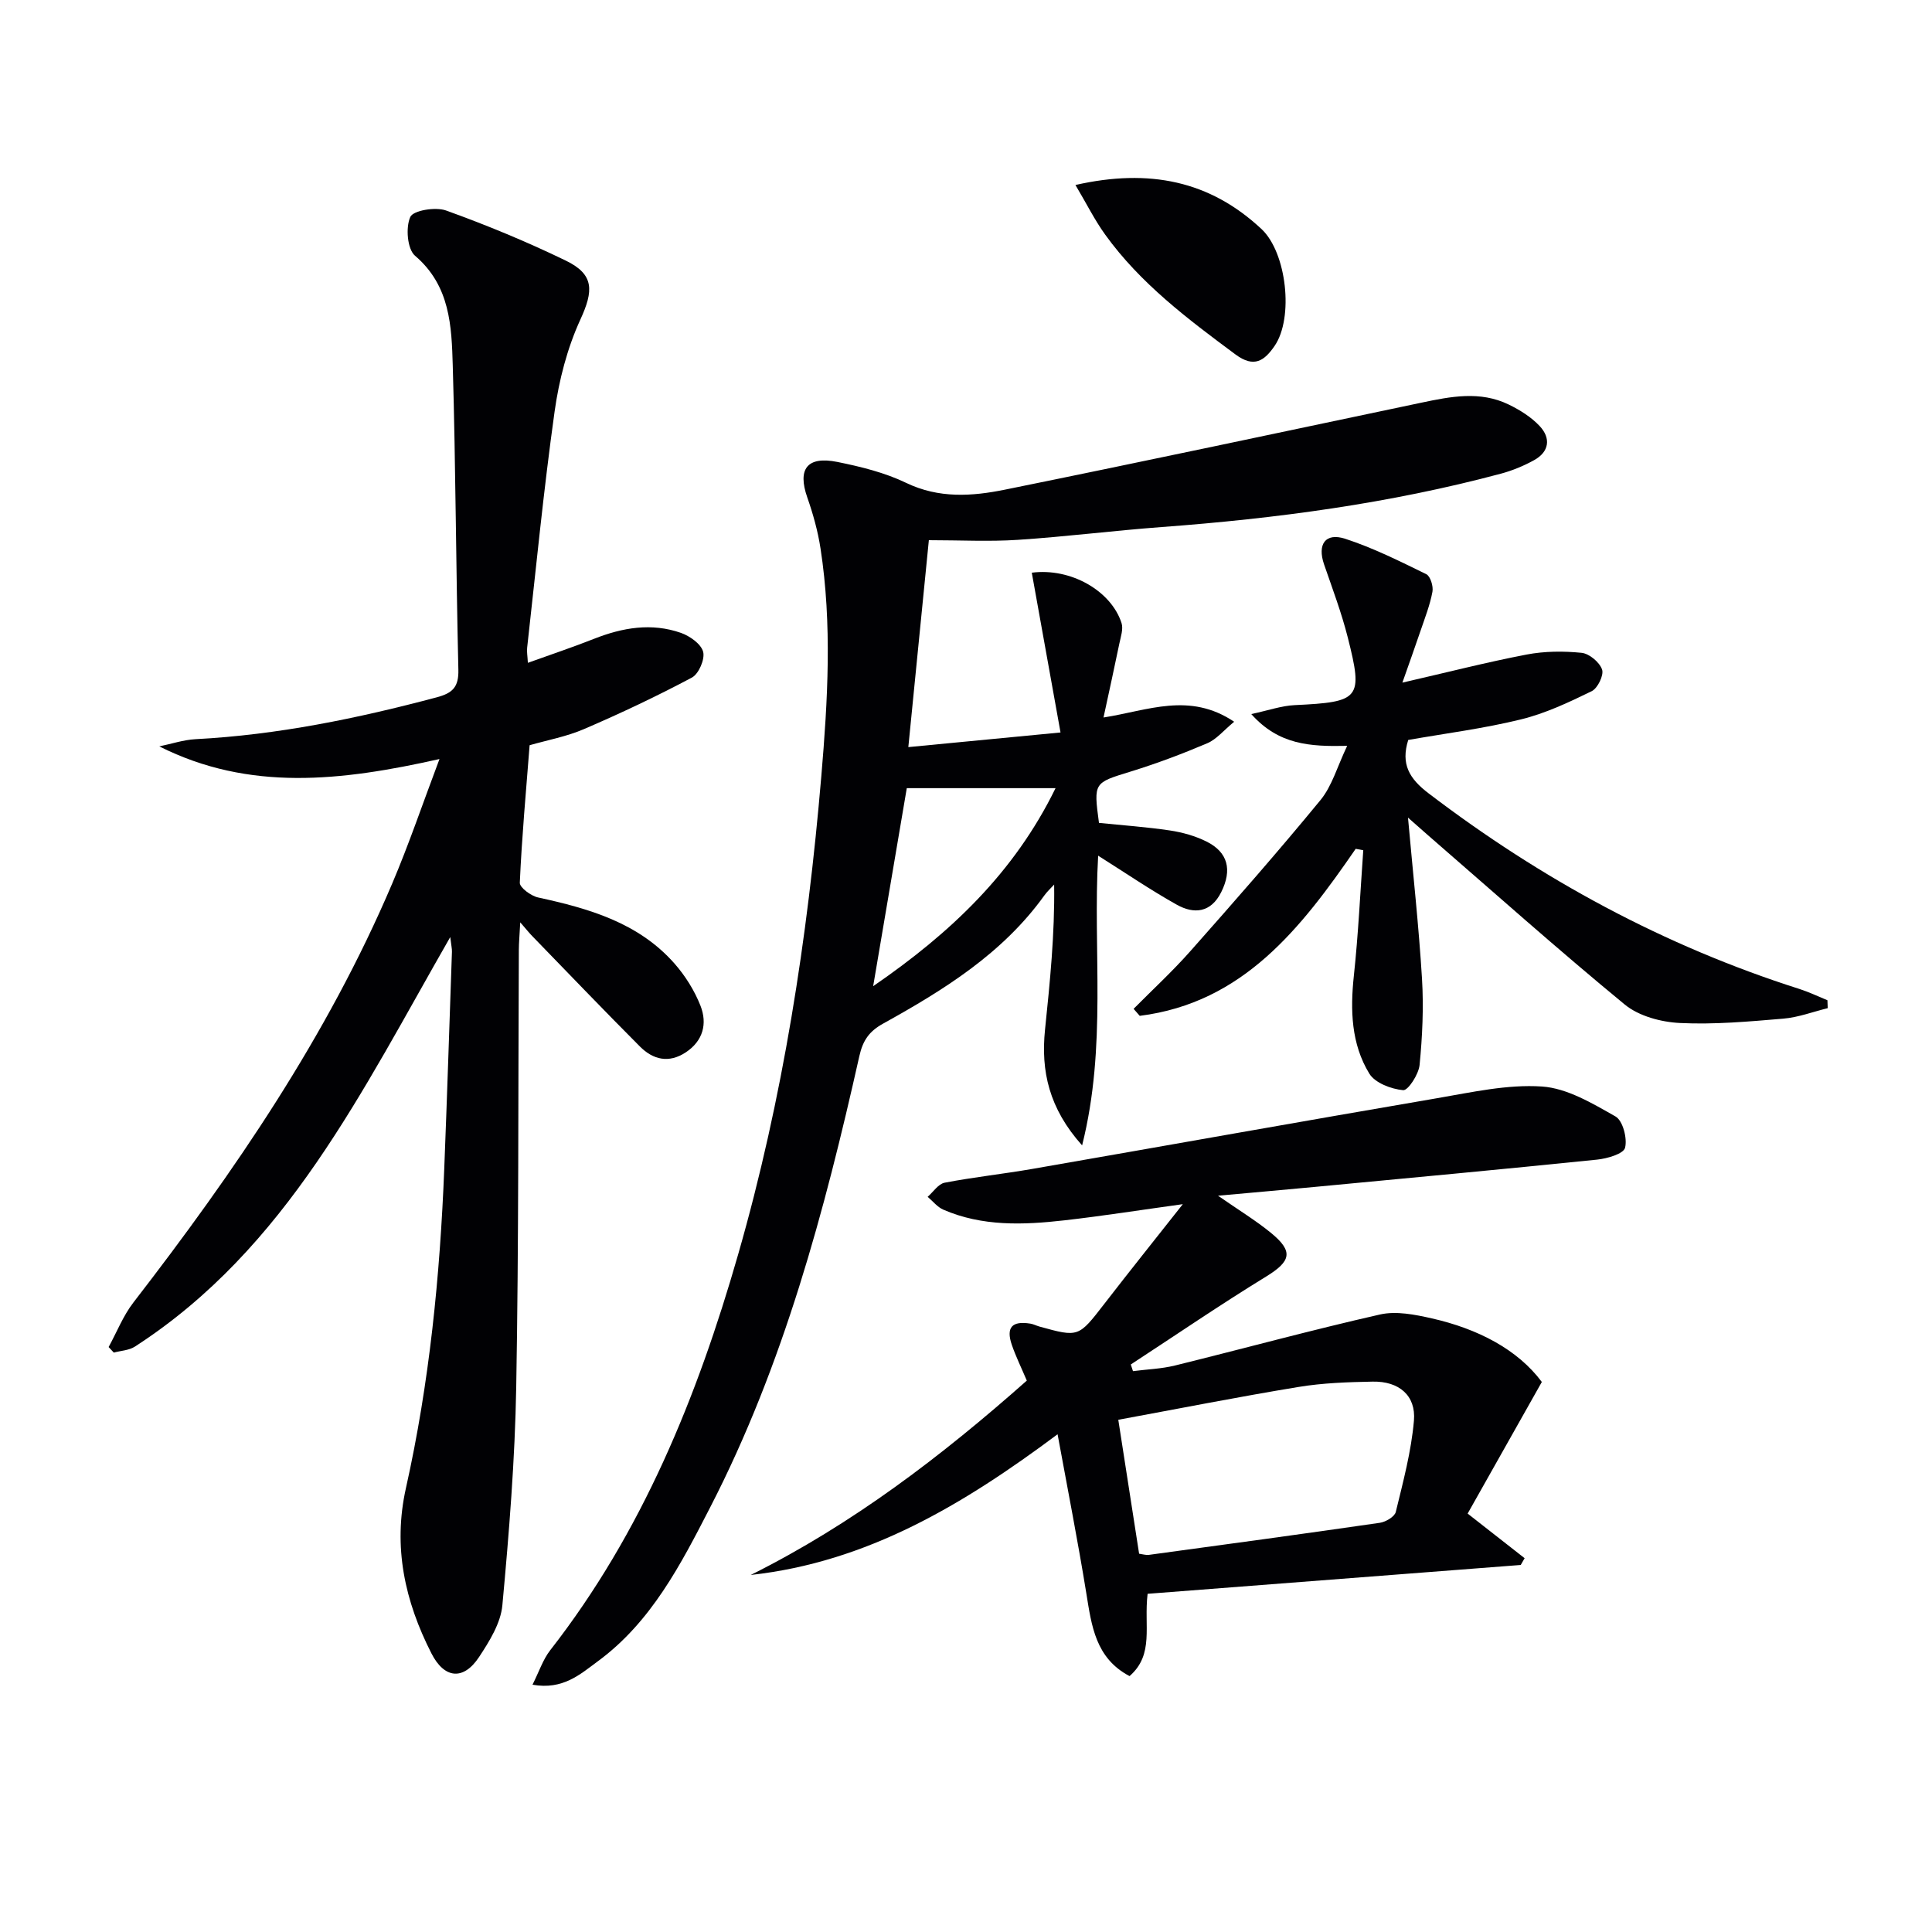 <svg enable-background="new 0 0 400 400" viewBox="0 0 400 400" xmlns="http://www.w3.org/2000/svg"><g fill="#010104"><path d="m93.22 194.01c-18.28 31.84-33.84 64.46-65.29 84.79-1.22.79-2.91.84-4.37 1.24-.36-.38-.72-.77-1.07-1.15 1.69-3.08 3-6.46 5.12-9.21 20.91-27.06 40.15-55.14 53.6-86.77 3.42-8.04 6.23-16.34 9.78-25.76-20.33 4.56-39.36 6.76-58.01-2.62 2.5-.51 4.97-1.35 7.49-1.49 17.01-.89 33.55-4.3 49.96-8.67 3.3-.88 4.56-2.14 4.47-5.72-.5-20.97-.55-41.95-1.16-62.91-.24-8.22-.53-16.58-7.81-22.79-1.61-1.37-1.97-5.87-.98-8.04.62-1.36 5.23-2.11 7.4-1.33 8.42 3.03 16.73 6.47 24.78 10.37 5.96 2.88 5.76 6.27 3.02 12.23-2.71 5.91-4.41 12.51-5.32 18.98-2.28 16.27-3.86 32.63-5.69 48.96-.09.8.07 1.63.15 3.11 4.77-1.72 9.28-3.22 13.7-4.97 5.9-2.33 11.9-3.36 17.99-1.23 1.84.65 4.17 2.29 4.6 3.92.4 1.53-.91 4.58-2.34 5.34-7.28 3.87-14.75 7.4-22.33 10.66-3.62 1.56-7.61 2.29-11.26 3.34-.75 9.62-1.61 19.03-2.03 28.46-.05 1 2.31 2.74 3.78 3.06 10.53 2.29 20.76 5.21 28.21 13.64 2.26 2.56 4.19 5.64 5.43 8.81 1.42 3.66.56 7.22-3.06 9.62-3.54 2.33-6.79 1.5-9.5-1.22-7.52-7.54-14.88-15.23-22.29-22.86-.56-.57-1.06-1.2-2.48-2.84-.14 2.68-.28 4.19-.29 5.7-.15 30.15-.01 60.31-.54 90.46-.26 15.09-1.48 30.19-2.87 45.23-.34 3.71-2.68 7.46-4.82 10.71-3.23 4.9-7.18 4.52-9.86-.73-5.51-10.8-8.01-22.04-5.29-34.22 4.87-21.79 7.06-43.92 7.94-66.2.59-14.95 1.07-29.9 1.59-44.86.02-.63-.14-1.27-.35-3.04z"/><path d="m110.25 348.8c1.36-2.71 2.16-5.2 3.66-7.13 19.07-24.43 30.46-52.51 38.91-81.94 9.29-32.35 14.38-65.46 17.22-98.97 1.34-15.77 2.26-31.5-.16-47.21-.55-3.58-1.54-7.13-2.74-10.56-2.06-5.88-.05-8.61 6.23-7.35 4.85.98 9.81 2.2 14.23 4.33 6.79 3.27 13.65 2.79 20.45 1.41 28.78-5.84 57.5-11.96 86.23-18.01 6.07-1.28 12.16-2.49 18.07.38 2.33 1.13 4.67 2.59 6.42 4.46 2.34 2.49 2.02 5.31-1.15 7.06-2.15 1.19-4.5 2.16-6.88 2.8-23.02 6.16-46.52 9.29-70.24 11.05-9.94.74-19.84 2-29.78 2.65-5.94.39-11.93.07-18.41.07-1.34 13.56-2.76 27.87-4.25 42.84 10.18-.98 20.15-1.93 31.51-3.03-2.03-11.28-3.99-22.18-5.95-33.08 8.07-1.05 16.42 3.75 18.58 10.42.4 1.24-.16 2.85-.45 4.25-1.02 4.97-2.12 9.92-3.28 15.31 9.25-1.45 17.79-5.33 27.05.88-2.16 1.77-3.64 3.63-5.56 4.45-5.17 2.2-10.46 4.19-15.83 5.85-7.68 2.37-7.73 2.21-6.6 10.64 4.87.5 9.81.84 14.7 1.57 2.59.39 5.23 1.13 7.56 2.29 4.46 2.22 5.35 5.87 3.05 10.48-2.13 4.27-5.62 4.6-9.2 2.6-5.45-3.05-10.63-6.59-16.28-10.15-1.12 19.6 1.85 39.39-3.32 59.98-6.86-7.66-8.56-15.39-7.68-23.95 1.02-9.88 2.03-19.76 1.89-30.05-.69.76-1.46 1.45-2.05 2.28-8.61 11.98-20.76 19.52-33.33 26.49-2.88 1.59-4.21 3.44-4.95 6.74-7.21 32.13-15.69 63.91-30.86 93.38-6.07 11.8-12.2 23.78-23.31 31.94-3.65 2.69-7.21 5.95-13.5 4.83zm70.53-144.62c16.07-11.05 29.2-23.49 37.76-41-10.78 0-20.78 0-30.8 0-2.19 12.89-4.49 26.42-6.96 41z"/><path d="m237.6 329.98c-.81 6.67 1.42 12.55-3.74 17.04-7.05-3.72-7.86-10.41-8.95-17.15-1.74-10.75-3.85-21.45-5.95-32.92-19.57 14.6-39.39 26.47-63.53 29.13 21.1-10.53 39.55-24.64 57.16-40.24-1.09-2.57-2.25-4.93-3.1-7.39-1.24-3.62.03-5.02 3.82-4.41.65.1 1.26.43 1.9.61 8.13 2.25 8.08 2.21 13.45-4.73 5.16-6.68 10.44-13.27 16.23-20.61-8.72 1.2-16.61 2.45-24.54 3.35-8.47.96-16.96 1.29-25.04-2.21-1.24-.54-2.18-1.76-3.25-2.66 1.16-1.01 2.2-2.66 3.5-2.92 6.02-1.16 12.14-1.81 18.18-2.86 27.94-4.86 55.85-9.86 83.8-14.64 7.19-1.23 14.55-2.9 21.7-2.42 5.23.35 10.46 3.5 15.23 6.2 1.52.86 2.48 4.54 1.98 6.49-.33 1.26-3.72 2.24-5.82 2.45-19.5 2-39.02 3.81-58.54 5.66-6.22.59-12.45 1.13-19.91 1.81 4.33 3.01 7.81 5.12 10.93 7.67 4.77 3.89 4.17 5.91-1.01 9.09-9.48 5.81-18.67 12.1-27.98 18.18.15.46.3.92.45 1.38 2.91-.38 5.88-.47 8.71-1.17 14.16-3.49 28.23-7.34 42.44-10.56 3.36-.76 7.25.02 10.74.81 9.45 2.14 17.73 6.4 22.76 13.16-5.5 9.75-10.56 18.73-15.36 27.25 4.56 3.57 8.18 6.41 11.8 9.24-.27.47-.54.94-.81 1.4-25.77 1.98-51.5 3.98-77.25 5.97zm-1.76-8.3c.75.1 1.41.32 2.02.24 15.95-2.17 31.9-4.33 47.82-6.64 1.22-.18 3.06-1.26 3.3-2.24 1.52-6.25 3.21-12.54 3.76-18.91.45-5.22-3.12-8.19-8.54-8.08-5.14.1-10.34.27-15.39 1.11-12.4 2.04-24.73 4.48-37.28 6.79 1.5 9.68 2.9 18.65 4.31 27.73z"/><path d="m280.68 175.74c-11.3 16.41-23.29 31.88-44.71 34.58-.42-.48-.85-.96-1.27-1.45 3.92-3.96 8.04-7.75 11.73-11.92 9.13-10.31 18.22-20.66 26.96-31.3 2.4-2.92 3.47-6.93 5.53-11.23-7.74.17-14.16-.2-19.86-6.58 3.53-.75 6.23-1.72 8.98-1.85 13.55-.65 14.22-1.3 11-14.02-1.3-5.13-3.18-10.11-4.91-15.13-1.42-4.14.26-6.63 4.39-5.29 5.78 1.88 11.3 4.65 16.78 7.33.85.42 1.49 2.51 1.27 3.65-.51 2.74-1.55 5.38-2.45 8.03-1.14 3.36-2.34 6.7-3.77 10.77 9.33-2.14 17.46-4.23 25.7-5.81 3.7-.71 7.64-.74 11.4-.36 1.59.16 3.71 1.94 4.24 3.45.41 1.16-.9 3.88-2.14 4.49-4.73 2.31-9.6 4.61-14.68 5.85-7.69 1.89-15.6 2.89-23.31 4.25-1.57 4.99.21 8.01 4.21 11.05 23.37 17.81 48.8 31.6 76.83 40.52 1.96.63 3.84 1.54 5.75 2.32.02.55.04 1.09.06 1.64-3.06.75-6.09 1.91-9.19 2.17-7.12.6-14.31 1.25-21.42.9-3.9-.19-8.49-1.42-11.41-3.82-13.87-11.41-27.28-23.38-40.85-35.15-1.21-1.05-2.4-2.11-4.03-3.55 1.04 11.64 2.24 22.49 2.9 33.36.36 5.93.08 11.94-.5 17.85-.19 1.94-2.38 5.31-3.4 5.22-2.48-.23-5.82-1.49-7.01-3.43-3.75-6.15-3.96-13.13-3.2-20.26.93-8.63 1.33-17.32 1.95-25.99-.52-.1-1.04-.19-1.57-.29z"/><path d="m222.66 38.3c15.29-3.46 27.84-.87 38.53 9.13 5.2 4.87 6.7 18.37 2.7 24.19-2.09 3.04-4.22 4.64-8.09 1.77-9.89-7.34-19.7-14.7-26.98-24.81-2.19-3.03-3.87-6.43-6.16-10.28z"/></g></svg>